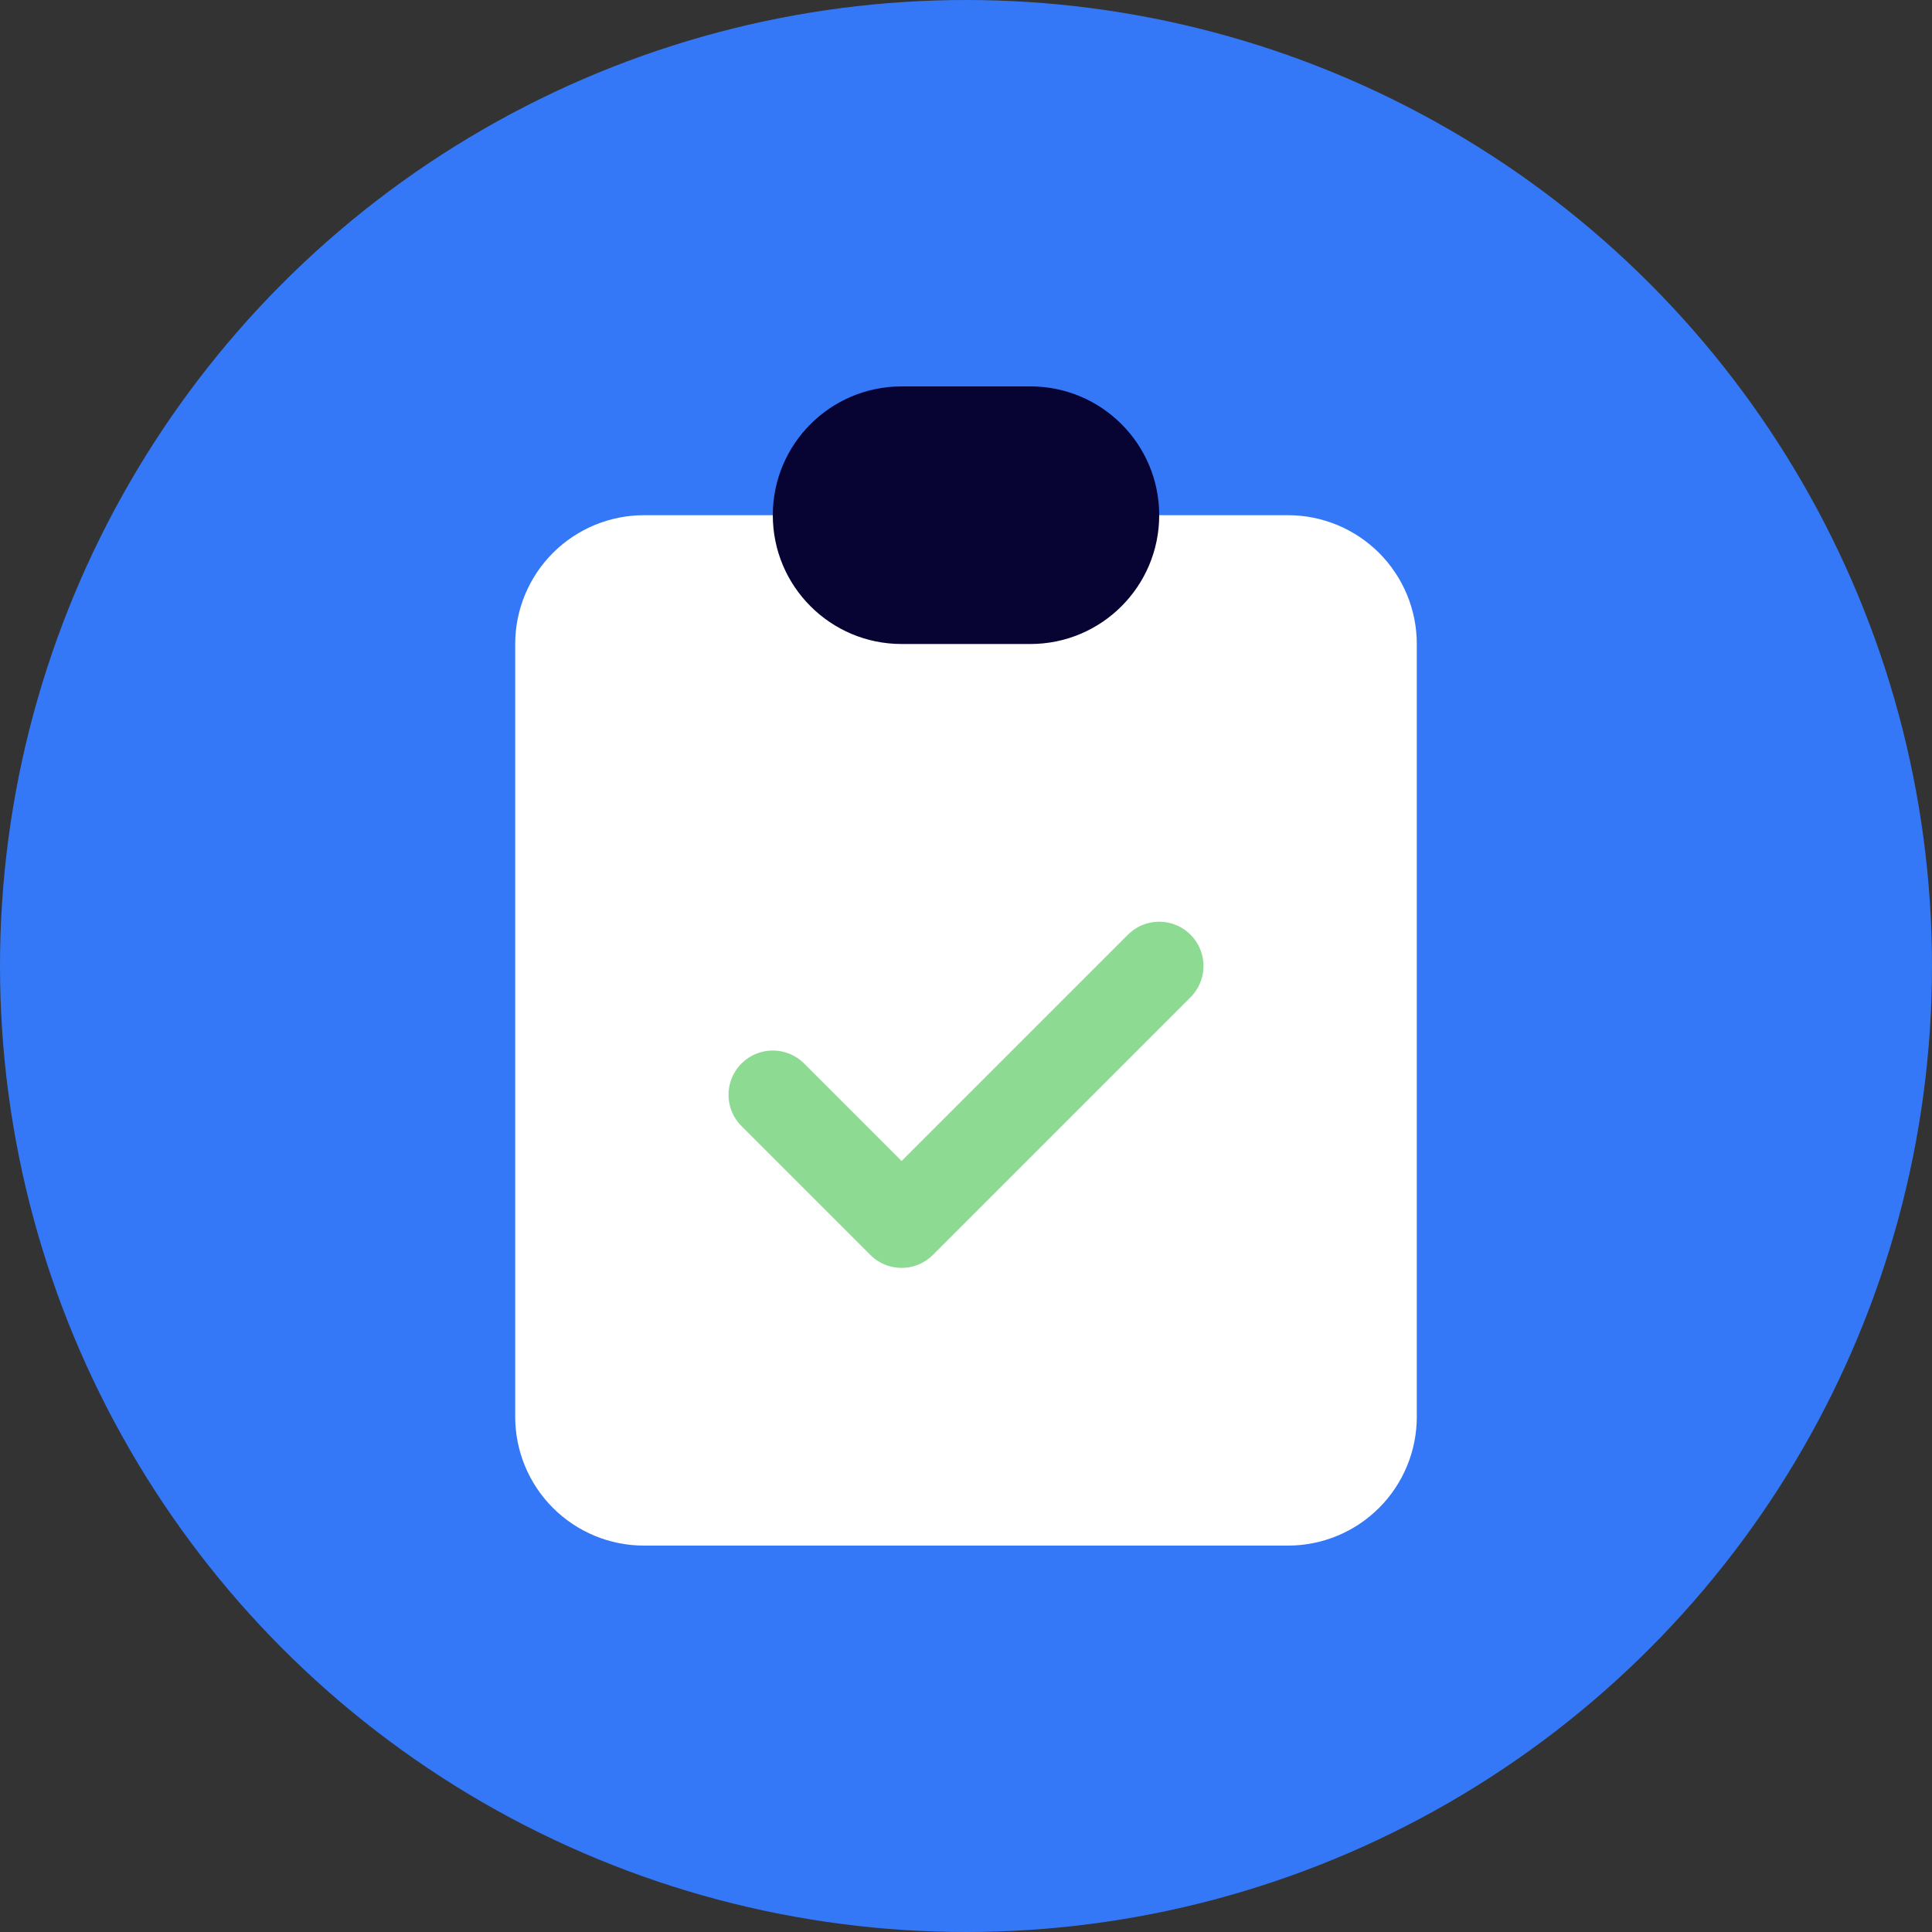<svg width="480" height="480" viewBox="0 0 480 480" fill="none" xmlns="http://www.w3.org/2000/svg">
<rect x="0" y="0" width="480" height="480" fill="#333333" stroke="none"/>
<circle cx="240" cy="240" r="240" fill="#3478F7"/>
<path d="M192 128H160C151.513 128 143.374 131.371 137.373 137.372C131.371 143.374 128 151.513 128 160V352C128 360.487 131.371 368.626 137.373 374.627C143.374 380.629 151.513 384 160 384H320C328.487 384 336.626 380.629 342.628 374.627C348.629 368.626 352 360.487 352 352V160C352 151.513 348.629 143.374 342.628 137.372C336.626 131.371 328.487 128 320 128H288" fill="white"/>
<path d="M256.001 96H224.001C206.328 96 192.001 110.327 192.001 128C192.001 145.673 206.328 160 224.001 160H256.001C273.674 160 288.001 145.673 288.001 128C288.001 110.327 273.674 96 256.001 96Z" fill="#070433"/>
<path d="M192.001 272L224.001 304L288.001 240" stroke="#8DDB93" stroke-width="22" stroke-linecap="round" stroke-linejoin="round"/>
</svg>
